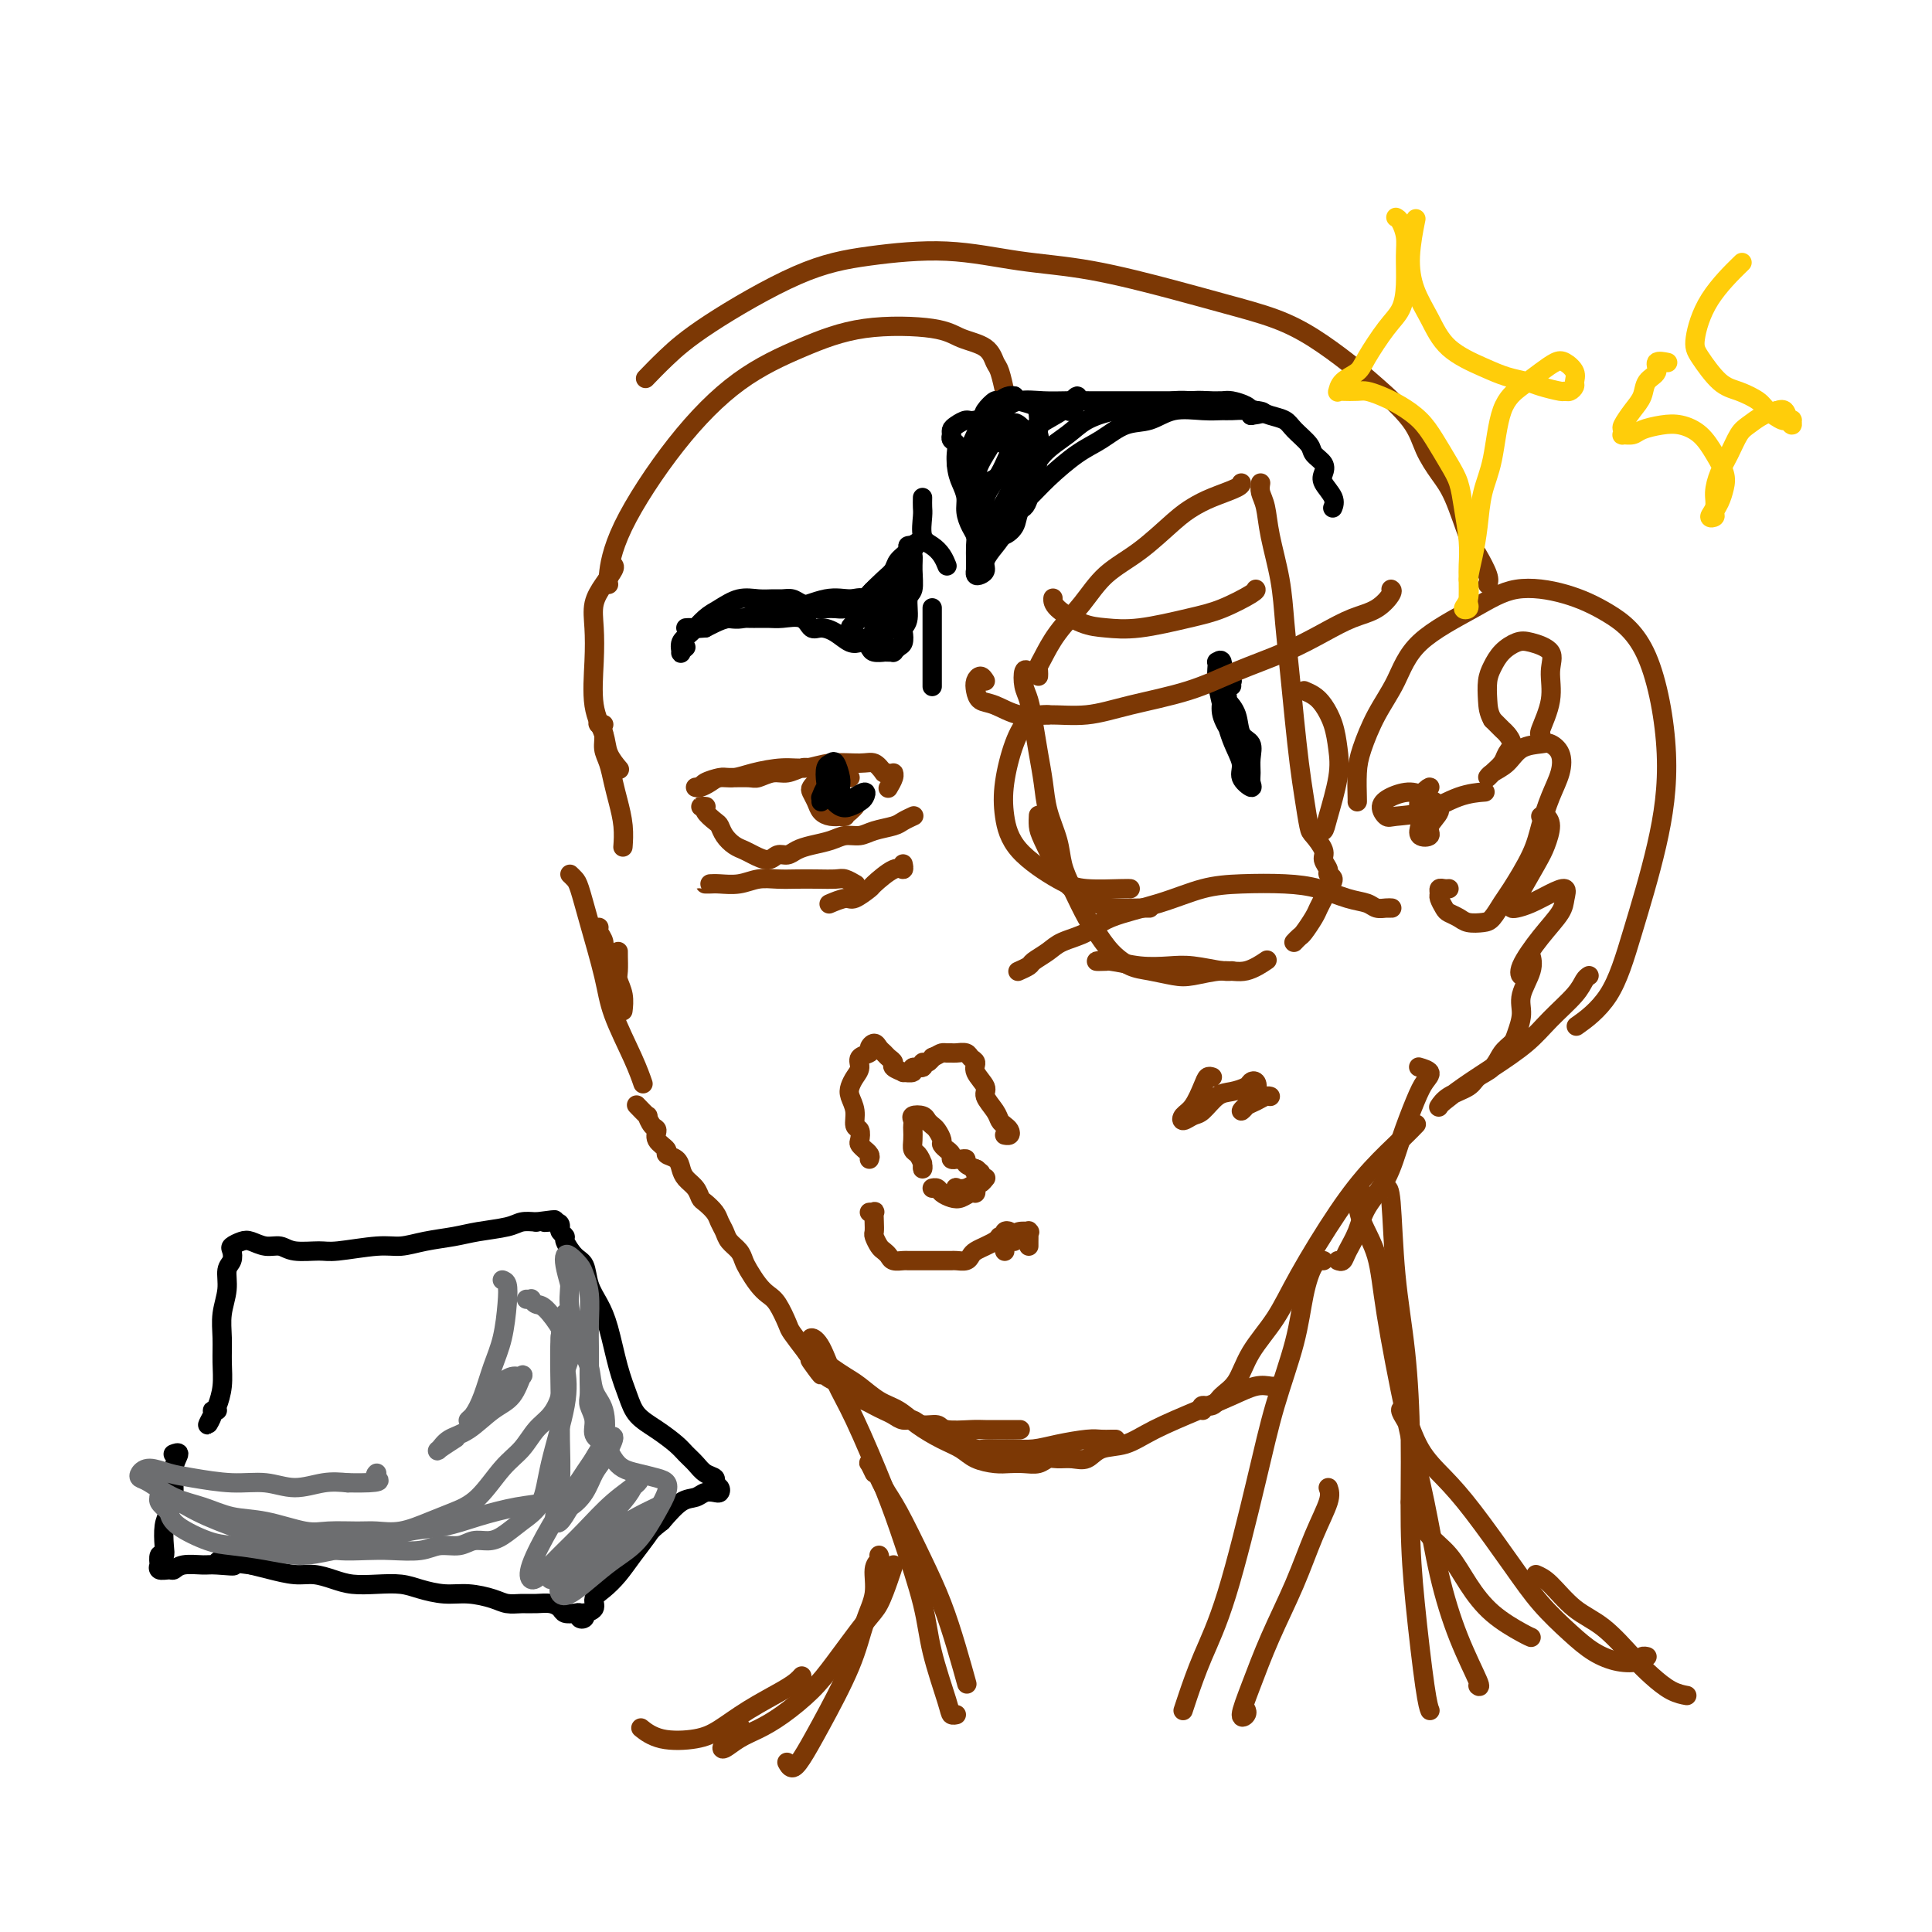 <svg viewBox='0 0 400 400' version='1.1' xmlns='http://www.w3.org/2000/svg' xmlns:xlink='http://www.w3.org/1999/xlink'><g fill='none' stroke='#7C3805' stroke-width='4' stroke-linecap='round' stroke-linejoin='round'><path d='M208,81c0.090,0.413 0.180,0.827 0,0c-0.180,-0.827 -0.630,-2.894 -1,-4c-0.370,-1.106 -0.660,-1.252 -1,-2c-0.340,-0.748 -0.731,-2.099 -2,-3c-1.269,-0.901 -3.415,-1.352 -5,-2c-1.585,-0.648 -2.610,-1.492 -6,-2c-3.390,-0.508 -9.146,-0.681 -14,0c-4.854,0.681 -8.807,2.217 -13,4c-4.193,1.783 -8.626,3.812 -13,7c-4.374,3.188 -8.689,7.534 -13,13c-4.311,5.466 -8.620,12.053 -11,17c-2.380,4.947 -2.833,8.255 -3,10c-0.167,1.745 -0.048,1.927 0,2c0.048,0.073 0.024,0.036 0,0'/><path d='M127,117c0.166,0.174 0.332,0.349 0,1c-0.332,0.651 -1.163,1.779 -2,3c-0.837,1.221 -1.681,2.535 -2,4c-0.319,1.465 -0.112,3.080 0,5c0.112,1.920 0.128,4.144 0,7c-0.128,2.856 -0.402,6.346 0,9c0.402,2.654 1.479,4.474 2,6c0.521,1.526 0.486,2.757 1,4c0.514,1.243 1.575,2.498 2,3c0.425,0.502 0.212,0.251 0,0'/><path d='M125,150c-0.391,0.041 -0.781,0.082 -1,0c-0.219,-0.082 -0.266,-0.287 0,0c0.266,0.287 0.845,1.065 1,2c0.155,0.935 -0.112,2.027 0,3c0.112,0.973 0.604,1.827 1,3c0.396,1.173 0.694,2.665 1,4c0.306,1.335 0.618,2.512 1,4c0.382,1.488 0.834,3.285 1,5c0.166,1.715 0.048,3.347 0,4c-0.048,0.653 -0.024,0.326 0,0'/><path d='M124,192c-0.121,0.243 -0.243,0.485 0,1c0.243,0.515 0.850,1.301 1,2c0.150,0.699 -0.156,1.311 0,2c0.156,0.689 0.773,1.455 1,2c0.227,0.545 0.065,0.870 0,1c-0.065,0.130 -0.032,0.065 0,0'/><path d='M128,201c0.000,-0.229 0.000,-0.458 0,-1c-0.000,-0.542 -0.001,-1.398 0,-2c0.001,-0.602 0.004,-0.952 0,-1c-0.004,-0.048 -0.015,0.205 0,1c0.015,0.795 0.057,2.133 0,3c-0.057,0.867 -0.211,1.263 0,2c0.211,0.737 0.788,1.814 1,3c0.212,1.186 0.061,2.482 0,3c-0.061,0.518 -0.030,0.259 0,0'/><path d='M132,229c0.062,0.065 0.124,0.129 0,0c-0.124,-0.129 -0.435,-0.453 0,0c0.435,0.453 1.617,1.682 2,2c0.383,0.318 -0.033,-0.276 0,0c0.033,0.276 0.515,1.422 1,2c0.485,0.578 0.974,0.588 1,1c0.026,0.412 -0.410,1.227 0,2c0.410,0.773 1.667,1.506 2,2c0.333,0.494 -0.258,0.751 0,1c0.258,0.249 1.365,0.490 2,1c0.635,0.510 0.799,1.287 1,2c0.201,0.713 0.439,1.360 1,2c0.561,0.640 1.446,1.274 2,2c0.554,0.726 0.779,1.545 1,2c0.221,0.455 0.439,0.544 1,1c0.561,0.456 1.463,1.277 2,2c0.537,0.723 0.707,1.349 1,2c0.293,0.651 0.708,1.328 1,2c0.292,0.672 0.463,1.338 1,2c0.537,0.662 1.442,1.318 2,2c0.558,0.682 0.768,1.388 1,2c0.232,0.612 0.486,1.131 1,2c0.514,0.869 1.288,2.090 2,3c0.712,0.910 1.362,1.509 2,2c0.638,0.491 1.264,0.874 2,2c0.736,1.126 1.583,2.995 2,4c0.417,1.005 0.405,1.144 1,2c0.595,0.856 1.798,2.428 3,4'/><path d='M167,280c5.562,8.252 1.965,3.381 1,2c-0.965,-1.381 0.700,0.729 2,2c1.300,1.271 2.235,1.702 3,2c0.765,0.298 1.360,0.461 2,1c0.640,0.539 1.326,1.454 2,2c0.674,0.546 1.335,0.725 2,1c0.665,0.275 1.333,0.647 2,1c0.667,0.353 1.332,0.687 2,1c0.668,0.313 1.338,0.605 2,1c0.662,0.395 1.315,0.894 2,1c0.685,0.106 1.402,-0.182 2,0c0.598,0.182 1.079,0.833 2,1c0.921,0.167 2.283,-0.151 3,0c0.717,0.151 0.788,0.773 2,1c1.212,0.227 3.565,0.061 5,0c1.435,-0.061 1.952,-0.016 3,0c1.048,0.016 2.628,0.004 4,0c1.372,-0.004 2.535,-0.001 3,0c0.465,0.001 0.233,0.001 0,0'/><path d='M197,298c0.389,0.453 0.779,0.906 1,1c0.221,0.094 0.274,-0.171 1,0c0.726,0.171 2.125,0.779 3,1c0.875,0.221 1.225,0.057 2,0c0.775,-0.057 1.975,-0.005 3,0c1.025,0.005 1.874,-0.037 3,0c1.126,0.037 2.529,0.154 4,0c1.471,-0.154 3.011,-0.577 5,-1c1.989,-0.423 4.428,-0.845 6,-1c1.572,-0.155 2.277,-0.041 3,0c0.723,0.041 1.464,0.011 2,0c0.536,-0.011 0.867,-0.003 1,0c0.133,0.003 0.066,0.002 0,0'/><path d='M168,281c0.156,-0.176 0.313,-0.353 1,0c0.687,0.353 1.905,1.234 3,2c1.095,0.766 2.066,1.415 3,2c0.934,0.585 1.831,1.105 3,2c1.169,0.895 2.610,2.165 4,3c1.390,0.835 2.731,1.235 4,2c1.269,0.765 2.468,1.893 4,3c1.532,1.107 3.396,2.192 5,3c1.604,0.808 2.946,1.341 4,2c1.054,0.659 1.819,1.446 3,2c1.181,0.554 2.778,0.877 4,1c1.222,0.123 2.070,0.047 3,0c0.930,-0.047 1.943,-0.066 3,0c1.057,0.066 2.159,0.216 3,0c0.841,-0.216 1.420,-0.797 2,-1c0.580,-0.203 1.161,-0.028 2,0c0.839,0.028 1.935,-0.092 3,0c1.065,0.092 2.099,0.394 3,0c0.901,-0.394 1.667,-1.484 3,-2c1.333,-0.516 3.231,-0.457 5,-1c1.769,-0.543 3.409,-1.686 6,-3c2.591,-1.314 6.134,-2.797 9,-4c2.866,-1.203 5.055,-2.126 7,-3c1.945,-0.874 3.645,-1.698 5,-2c1.355,-0.302 2.365,-0.081 3,0c0.635,0.081 0.896,0.023 1,0c0.104,-0.023 0.052,-0.012 0,0'/><path d='M249,292c-0.186,-0.469 -0.372,-0.938 0,-1c0.372,-0.062 1.303,0.282 2,0c0.697,-0.282 1.162,-1.191 2,-2c0.838,-0.809 2.049,-1.519 3,-3c0.951,-1.481 1.641,-3.735 3,-6c1.359,-2.265 3.385,-4.542 5,-7c1.615,-2.458 2.818,-5.097 5,-9c2.182,-3.903 5.341,-9.071 8,-13c2.659,-3.929 4.816,-6.620 7,-9c2.184,-2.380 4.396,-4.448 6,-6c1.604,-1.552 2.601,-2.586 3,-3c0.399,-0.414 0.199,-0.207 0,0'/><path d='M277,261c0.361,0.136 0.722,0.273 1,0c0.278,-0.273 0.472,-0.954 1,-2c0.528,-1.046 1.391,-2.457 2,-4c0.609,-1.543 0.964,-3.218 2,-5c1.036,-1.782 2.753,-3.671 4,-6c1.247,-2.329 2.026,-5.097 3,-8c0.974,-2.903 2.145,-5.941 3,-8c0.855,-2.059 1.394,-3.140 2,-4c0.606,-0.860 1.279,-1.501 1,-2c-0.279,-0.499 -1.508,-0.857 -2,-1c-0.492,-0.143 -0.246,-0.072 0,0'/><path d='M281,166c0.013,0.037 0.026,0.075 0,-1c-0.026,-1.075 -0.092,-3.261 0,-5c0.092,-1.739 0.343,-3.031 1,-5c0.657,-1.969 1.721,-4.616 3,-7c1.279,-2.384 2.772,-4.504 4,-7c1.228,-2.496 2.191,-5.366 5,-8c2.809,-2.634 7.465,-5.031 11,-7c3.535,-1.969 5.951,-3.508 9,-4c3.049,-0.492 6.733,0.064 10,1c3.267,0.936 6.118,2.254 9,4c2.882,1.746 5.797,3.922 8,9c2.203,5.078 3.696,13.060 4,20c0.304,6.940 -0.582,12.837 -2,19c-1.418,6.163 -3.370,12.590 -5,18c-1.630,5.410 -2.939,9.803 -5,13c-2.061,3.197 -4.875,5.199 -6,6c-1.125,0.801 -0.563,0.400 0,0'/><path d='M329,202c-0.320,0.203 -0.639,0.406 -1,1c-0.361,0.594 -0.763,1.579 -2,3c-1.237,1.421 -3.308,3.277 -5,5c-1.692,1.723 -3.003,3.312 -5,5c-1.997,1.688 -4.680,3.473 -7,5c-2.320,1.527 -4.278,2.795 -6,4c-1.722,1.205 -3.208,2.345 -4,3c-0.792,0.655 -0.891,0.824 -1,1c-0.109,0.176 -0.230,0.357 0,0c0.230,-0.357 0.810,-1.254 2,-2c1.190,-0.746 2.991,-1.341 4,-2c1.009,-0.659 1.226,-1.382 2,-2c0.774,-0.618 2.107,-1.130 3,-2c0.893,-0.870 1.348,-2.097 2,-3c0.652,-0.903 1.503,-1.484 2,-2c0.497,-0.516 0.641,-0.969 1,-2c0.359,-1.031 0.933,-2.641 1,-4c0.067,-1.359 -0.374,-2.467 0,-4c0.374,-1.533 1.562,-3.490 2,-5c0.438,-1.510 0.125,-2.574 0,-3c-0.125,-0.426 -0.063,-0.213 0,0'/><path d='M308,121c0.185,-0.457 0.370,-0.915 0,-2c-0.370,-1.085 -1.296,-2.799 -2,-4c-0.704,-1.201 -1.185,-1.890 -2,-4c-0.815,-2.110 -1.963,-5.642 -3,-8c-1.037,-2.358 -1.962,-3.543 -3,-5c-1.038,-1.457 -2.190,-3.187 -3,-5c-0.810,-1.813 -1.279,-3.710 -3,-6c-1.721,-2.290 -4.694,-4.973 -7,-7c-2.306,-2.027 -3.944,-3.398 -6,-5c-2.056,-1.602 -4.529,-3.434 -7,-5c-2.471,-1.566 -4.941,-2.866 -8,-4c-3.059,-1.134 -6.708,-2.102 -10,-3c-3.292,-0.898 -6.227,-1.727 -11,-3c-4.773,-1.273 -11.385,-2.990 -17,-4c-5.615,-1.010 -10.233,-1.315 -15,-2c-4.767,-0.685 -9.685,-1.752 -15,-2c-5.315,-0.248 -11.029,0.323 -16,1c-4.971,0.677 -9.199,1.460 -15,4c-5.801,2.540 -13.173,6.835 -18,10c-4.827,3.165 -7.107,5.198 -9,7c-1.893,1.802 -3.398,3.372 -4,4c-0.602,0.628 -0.301,0.314 0,0'/><path d='M215,140c0.015,-0.340 0.030,-0.679 0,-1c-0.030,-0.321 -0.103,-0.623 0,-1c0.103,-0.377 0.384,-0.829 1,-2c0.616,-1.171 1.568,-3.062 3,-5c1.432,-1.938 3.345,-3.923 5,-6c1.655,-2.077 3.053,-4.247 5,-6c1.947,-1.753 4.445,-3.089 7,-5c2.555,-1.911 5.168,-4.397 7,-6c1.832,-1.603 2.883,-2.325 4,-3c1.117,-0.675 2.299,-1.305 4,-2c1.701,-0.695 3.919,-1.456 5,-2c1.081,-0.544 1.023,-0.870 1,-1c-0.023,-0.130 -0.012,-0.065 0,0'/><path d='M261,100c-0.097,0.629 -0.195,1.259 0,2c0.195,0.741 0.682,1.594 1,3c0.318,1.406 0.466,3.366 1,6c0.534,2.634 1.452,5.942 2,9c0.548,3.058 0.724,5.866 1,9c0.276,3.134 0.652,6.595 1,10c0.348,3.405 0.669,6.756 1,10c0.331,3.244 0.671,6.382 1,9c0.329,2.618 0.647,4.718 1,7c0.353,2.282 0.740,4.748 1,6c0.260,1.252 0.394,1.291 1,2c0.606,0.709 1.684,2.087 2,3c0.316,0.913 -0.128,1.361 0,2c0.128,0.639 0.830,1.469 1,2c0.170,0.531 -0.192,0.761 0,1c0.192,0.239 0.939,0.485 1,1c0.061,0.515 -0.565,1.297 -1,2c-0.435,0.703 -0.680,1.326 -1,2c-0.320,0.674 -0.716,1.400 -1,2c-0.284,0.600 -0.454,1.075 -1,2c-0.546,0.925 -1.466,2.299 -2,3c-0.534,0.701 -0.682,0.727 -1,1c-0.318,0.273 -0.805,0.792 -1,1c-0.195,0.208 -0.097,0.104 0,0'/><path d='M213,139c-0.399,-0.279 -0.798,-0.558 -1,0c-0.202,0.558 -0.209,1.953 0,3c0.209,1.047 0.632,1.744 1,3c0.368,1.256 0.680,3.069 1,5c0.320,1.931 0.649,3.979 1,6c0.351,2.021 0.726,4.015 1,6c0.274,1.985 0.447,3.960 1,6c0.553,2.040 1.484,4.144 2,6c0.516,1.856 0.615,3.462 1,5c0.385,1.538 1.054,3.007 2,5c0.946,1.993 2.170,4.509 3,6c0.830,1.491 1.268,1.958 2,3c0.732,1.042 1.758,2.659 3,4c1.242,1.341 2.702,2.408 4,3c1.298,0.592 2.436,0.711 4,1c1.564,0.289 3.555,0.749 5,1c1.445,0.251 2.345,0.291 4,0c1.655,-0.291 4.065,-0.915 6,-1c1.935,-0.085 3.395,0.369 5,0c1.605,-0.369 3.355,-1.561 4,-2c0.645,-0.439 0.184,-0.125 0,0c-0.184,0.125 -0.092,0.063 0,0'/><path d='M176,161c-0.311,-0.031 -0.622,-0.061 -1,0c-0.378,0.061 -0.821,0.214 -1,0c-0.179,-0.214 -0.092,-0.793 0,-1c0.092,-0.207 0.190,-0.041 0,0c-0.190,0.041 -0.669,-0.043 -1,0c-0.331,0.043 -0.514,0.212 -1,0c-0.486,-0.212 -1.273,-0.804 -2,-1c-0.727,-0.196 -1.392,0.004 -2,0c-0.608,-0.004 -1.158,-0.211 -2,0c-0.842,0.211 -1.977,0.841 -3,1c-1.023,0.159 -1.935,-0.154 -3,0c-1.065,0.154 -2.282,0.776 -3,1c-0.718,0.224 -0.938,0.050 -2,0c-1.062,-0.050 -2.968,0.025 -4,0c-1.032,-0.025 -1.191,-0.151 -2,0c-0.809,0.151 -2.267,0.577 -3,1c-0.733,0.423 -0.740,0.843 -1,1c-0.260,0.157 -0.772,0.052 -1,0c-0.228,-0.052 -0.172,-0.052 0,0c0.172,0.052 0.459,0.155 1,0c0.541,-0.155 1.337,-0.567 2,-1c0.663,-0.433 1.194,-0.885 2,-1c0.806,-0.115 1.886,0.109 3,0c1.114,-0.109 2.262,-0.551 4,-1c1.738,-0.449 4.065,-0.906 6,-1c1.935,-0.094 3.477,0.177 5,0c1.523,-0.177 3.027,-0.800 5,-1c1.973,-0.200 4.416,0.023 6,0c1.584,-0.023 2.310,-0.292 3,0c0.690,0.292 1.345,1.146 2,2'/><path d='M183,160c2.139,0.281 1.986,-0.018 2,0c0.014,0.018 0.196,0.351 0,1c-0.196,0.649 -0.770,1.614 -1,2c-0.230,0.386 -0.115,0.193 0,0'/><path d='M146,167c0.147,-0.004 0.295,-0.008 0,0c-0.295,0.008 -1.032,0.029 -1,0c0.032,-0.029 0.834,-0.107 1,0c0.166,0.107 -0.303,0.400 0,1c0.303,0.600 1.380,1.509 2,2c0.620,0.491 0.784,0.565 1,1c0.216,0.435 0.484,1.232 1,2c0.516,0.768 1.279,1.508 2,2c0.721,0.492 1.401,0.735 2,1c0.599,0.265 1.119,0.551 2,1c0.881,0.449 2.125,1.059 3,1c0.875,-0.059 1.382,-0.789 2,-1c0.618,-0.211 1.348,0.097 2,0c0.652,-0.097 1.228,-0.600 2,-1c0.772,-0.400 1.742,-0.699 3,-1c1.258,-0.301 2.806,-0.606 4,-1c1.194,-0.394 2.035,-0.879 3,-1c0.965,-0.121 2.056,0.122 3,0c0.944,-0.122 1.742,-0.607 3,-1c1.258,-0.393 2.976,-0.693 4,-1c1.024,-0.307 1.353,-0.621 2,-1c0.647,-0.379 1.614,-0.823 2,-1c0.386,-0.177 0.193,-0.089 0,0'/><path d='M147,183c-0.501,-0.002 -1.002,-0.004 -1,0c0.002,0.004 0.506,0.015 1,0c0.494,-0.015 0.978,-0.057 2,0c1.022,0.057 2.583,0.211 4,0c1.417,-0.211 2.691,-0.788 4,-1c1.309,-0.212 2.654,-0.058 4,0c1.346,0.058 2.694,0.019 4,0c1.306,-0.019 2.571,-0.019 4,0c1.429,0.019 3.022,0.057 4,0c0.978,-0.057 1.340,-0.208 2,0c0.660,0.208 1.617,0.774 2,1c0.383,0.226 0.191,0.113 0,0'/><path d='M172,187c-0.303,0.129 -0.607,0.258 0,0c0.607,-0.258 2.123,-0.904 3,-1c0.877,-0.096 1.114,0.357 2,0c0.886,-0.357 2.419,-1.525 3,-2c0.581,-0.475 0.208,-0.257 1,-1c0.792,-0.743 2.748,-2.447 4,-3c1.252,-0.553 1.799,0.043 2,0c0.201,-0.043 0.058,-0.727 0,-1c-0.058,-0.273 -0.029,-0.137 0,0'/></g>
<g fill='none' stroke='#000000' stroke-width='4' stroke-linecap='round' stroke-linejoin='round'><path d='M276,105c-0.060,0.148 -0.119,0.297 0,0c0.119,-0.297 0.417,-1.038 0,-2c-0.417,-0.962 -1.549,-2.143 -2,-3c-0.451,-0.857 -0.222,-1.388 0,-2c0.222,-0.612 0.436,-1.305 0,-2c-0.436,-0.695 -1.524,-1.390 -2,-2c-0.476,-0.610 -0.341,-1.133 -1,-2c-0.659,-0.867 -2.110,-2.077 -3,-3c-0.890,-0.923 -1.217,-1.557 -2,-2c-0.783,-0.443 -2.022,-0.693 -3,-1c-0.978,-0.307 -1.695,-0.671 -3,-1c-1.305,-0.329 -3.197,-0.624 -5,-1c-1.803,-0.376 -3.517,-0.833 -5,-1c-1.483,-0.167 -2.734,-0.045 -4,0c-1.266,0.045 -2.547,0.012 -4,0c-1.453,-0.012 -3.080,-0.003 -5,0c-1.920,0.003 -4.135,-0.001 -6,0c-1.865,0.001 -3.382,0.006 -5,0c-1.618,-0.006 -3.337,-0.022 -5,0c-1.663,0.022 -3.271,0.082 -5,0c-1.729,-0.082 -3.580,-0.306 -5,0c-1.420,0.306 -2.409,1.143 -4,2c-1.591,0.857 -3.785,1.735 -5,2c-1.215,0.265 -1.451,-0.084 -2,0c-0.549,0.084 -1.411,0.599 -2,1c-0.589,0.401 -0.904,0.688 -1,1c-0.096,0.312 0.027,0.650 0,1c-0.027,0.350 -0.203,0.712 0,1c0.203,0.288 0.785,0.501 1,1c0.215,0.499 0.061,1.286 0,2c-0.061,0.714 -0.031,1.357 0,2'/><path d='M198,96c0.163,1.999 0.569,2.997 1,4c0.431,1.003 0.886,2.011 1,3c0.114,0.989 -0.113,1.959 0,3c0.113,1.041 0.566,2.153 1,3c0.434,0.847 0.848,1.427 1,2c0.152,0.573 0.040,1.138 0,2c-0.040,0.862 -0.008,2.021 0,3c0.008,0.979 -0.008,1.776 0,2c0.008,0.224 0.039,-0.127 0,0c-0.039,0.127 -0.148,0.733 0,1c0.148,0.267 0.554,0.197 1,0c0.446,-0.197 0.934,-0.521 1,-1c0.066,-0.479 -0.289,-1.114 0,-2c0.289,-0.886 1.222,-2.024 2,-3c0.778,-0.976 1.400,-1.791 2,-3c0.600,-1.209 1.177,-2.812 2,-4c0.823,-1.188 1.892,-1.961 3,-3c1.108,-1.039 2.256,-2.343 4,-4c1.744,-1.657 4.085,-3.667 6,-5c1.915,-1.333 3.404,-1.989 5,-3c1.596,-1.011 3.299,-2.376 5,-3c1.701,-0.624 3.399,-0.507 5,-1c1.601,-0.493 3.105,-1.597 5,-2c1.895,-0.403 4.182,-0.105 6,0c1.818,0.105 3.168,0.018 4,0c0.832,-0.018 1.147,0.034 2,0c0.853,-0.034 2.244,-0.152 3,0c0.756,0.152 0.878,0.576 1,1'/><path d='M259,86c4.305,-0.548 2.066,-0.917 1,-1c-1.066,-0.083 -0.960,0.121 -1,0c-0.040,-0.121 -0.225,-0.568 -1,-1c-0.775,-0.432 -2.138,-0.849 -3,-1c-0.862,-0.151 -1.221,-0.037 -2,0c-0.779,0.037 -1.977,-0.002 -3,0c-1.023,0.002 -1.870,0.044 -3,0c-1.130,-0.044 -2.544,-0.175 -4,0c-1.456,0.175 -2.953,0.657 -5,1c-2.047,0.343 -4.645,0.548 -7,1c-2.355,0.452 -4.467,1.150 -6,2c-1.533,0.850 -2.489,1.853 -4,3c-1.511,1.147 -3.579,2.438 -5,4c-1.421,1.562 -2.196,3.395 -3,5c-0.804,1.605 -1.638,2.982 -2,4c-0.362,1.018 -0.251,1.675 0,2c0.251,0.325 0.641,0.316 1,0c0.359,-0.316 0.686,-0.940 1,-2c0.314,-1.060 0.615,-2.558 1,-4c0.385,-1.442 0.854,-2.829 1,-4c0.146,-1.171 -0.032,-2.127 0,-3c0.032,-0.873 0.275,-1.664 0,-2c-0.275,-0.336 -1.067,-0.217 -2,0c-0.933,0.217 -2.007,0.530 -3,2c-0.993,1.470 -1.906,4.096 -3,6c-1.094,1.904 -2.368,3.088 -3,5c-0.632,1.912 -0.623,4.554 -1,6c-0.377,1.446 -1.140,1.697 -1,2c0.140,0.303 1.183,0.658 2,0c0.817,-0.658 1.409,-2.329 2,-4'/><path d='M206,107c1.272,-1.644 2.953,-4.755 4,-7c1.047,-2.245 1.462,-3.626 2,-5c0.538,-1.374 1.200,-2.743 1,-4c-0.200,-1.257 -1.263,-2.404 -2,-3c-0.737,-0.596 -1.147,-0.642 -2,0c-0.853,0.642 -2.150,1.971 -3,3c-0.850,1.029 -1.253,1.759 -2,3c-0.747,1.241 -1.839,2.993 -2,5c-0.161,2.007 0.610,4.270 1,6c0.390,1.730 0.399,2.928 1,4c0.601,1.072 1.794,2.019 3,2c1.206,-0.019 2.426,-1.005 3,-2c0.574,-0.995 0.502,-2.000 1,-3c0.498,-1.000 1.564,-1.994 2,-4c0.436,-2.006 0.240,-5.022 0,-7c-0.240,-1.978 -0.525,-2.916 -1,-4c-0.475,-1.084 -1.142,-2.313 -2,-3c-0.858,-0.687 -1.908,-0.833 -3,-1c-1.092,-0.167 -2.226,-0.355 -3,0c-0.774,0.355 -1.190,1.251 -2,3c-0.810,1.749 -2.016,4.349 -2,6c0.016,1.651 1.254,2.353 2,3c0.746,0.647 0.998,1.240 2,1c1.002,-0.240 2.752,-1.314 4,-2c1.248,-0.686 1.994,-0.986 3,-2c1.006,-1.014 2.273,-2.744 3,-4c0.727,-1.256 0.913,-2.038 1,-3c0.087,-0.962 0.075,-2.103 0,-3c-0.075,-0.897 -0.212,-1.549 -1,-2c-0.788,-0.451 -2.225,-0.700 -3,-1c-0.775,-0.300 -0.887,-0.650 -1,-1'/><path d='M210,82c-1.423,-0.366 -2.480,0.720 -3,1c-0.520,0.280 -0.502,-0.247 -1,0c-0.498,0.247 -1.512,1.266 -2,2c-0.488,0.734 -0.450,1.183 0,2c0.450,0.817 1.311,2.003 2,3c0.689,0.997 1.207,1.806 2,2c0.793,0.194 1.862,-0.225 3,-1c1.138,-0.775 2.344,-1.905 4,-3c1.656,-1.095 3.761,-2.156 5,-3c1.239,-0.844 1.610,-1.470 2,-2c0.390,-0.530 0.798,-0.965 1,-1c0.202,-0.035 0.199,0.331 0,1c-0.199,0.669 -0.592,1.642 -1,2c-0.408,0.358 -0.831,0.102 -1,0c-0.169,-0.102 -0.085,-0.051 0,0'/><path d='M142,134c-0.434,0.373 -0.867,0.745 -1,1c-0.133,0.255 0.035,0.392 0,0c-0.035,-0.392 -0.275,-1.314 0,-2c0.275,-0.686 1.063,-1.136 2,-2c0.937,-0.864 2.022,-2.140 3,-3c0.978,-0.860 1.847,-1.302 3,-2c1.153,-0.698 2.588,-1.652 4,-2c1.412,-0.348 2.800,-0.091 4,0c1.200,0.091 2.212,0.014 3,0c0.788,-0.014 1.352,0.035 2,0c0.648,-0.035 1.381,-0.153 2,0c0.619,0.153 1.123,0.578 2,1c0.877,0.422 2.126,0.843 3,1c0.874,0.157 1.374,0.051 2,0c0.626,-0.051 1.378,-0.048 2,0c0.622,0.048 1.112,0.140 2,0c0.888,-0.140 2.173,-0.513 3,-1c0.827,-0.487 1.196,-1.090 2,-2c0.804,-0.910 2.042,-2.128 3,-3c0.958,-0.872 1.635,-1.396 2,-2c0.365,-0.604 0.419,-1.286 1,-2c0.581,-0.714 1.690,-1.459 2,-2c0.310,-0.541 -0.179,-0.877 0,-1c0.179,-0.123 1.027,-0.033 1,0c-0.027,0.033 -0.930,0.009 -1,0c-0.070,-0.009 0.694,-0.003 1,0c0.306,0.003 0.153,0.001 0,0'/><path d='M189,113c1.700,-1.658 0.452,0.197 0,1c-0.452,0.803 -0.106,0.554 0,1c0.106,0.446 -0.028,1.587 0,3c0.028,1.413 0.218,3.099 0,4c-0.218,0.901 -0.842,1.019 -1,2c-0.158,0.981 0.151,2.826 0,4c-0.151,1.174 -0.762,1.677 -1,2c-0.238,0.323 -0.102,0.465 0,1c0.102,0.535 0.172,1.464 0,2c-0.172,0.536 -0.585,0.680 -1,1c-0.415,0.320 -0.834,0.818 -1,1c-0.166,0.182 -0.081,0.049 0,0c0.081,-0.049 0.159,-0.012 0,0c-0.159,0.012 -0.553,0.000 -1,0c-0.447,-0.000 -0.946,0.010 -1,0c-0.054,-0.010 0.337,-0.042 0,0c-0.337,0.042 -1.402,0.156 -2,0c-0.598,-0.156 -0.729,-0.584 -1,-1c-0.271,-0.416 -0.681,-0.820 -1,-1c-0.319,-0.180 -0.547,-0.137 -1,0c-0.453,0.137 -1.131,0.369 -2,0c-0.869,-0.369 -1.931,-1.339 -3,-2c-1.069,-0.661 -2.147,-1.014 -3,-1c-0.853,0.014 -1.480,0.396 -2,0c-0.520,-0.396 -0.933,-1.571 -2,-2c-1.067,-0.429 -2.789,-0.112 -4,0c-1.211,0.112 -1.910,0.019 -3,0c-1.090,-0.019 -2.571,0.036 -4,0c-1.429,-0.036 -2.808,-0.164 -4,0c-1.192,0.164 -2.198,0.618 -3,1c-0.802,0.382 -1.401,0.691 -2,1'/><path d='M146,130c-3.698,0.309 -2.943,0.080 -3,0c-0.057,-0.080 -0.925,-0.012 -1,0c-0.075,0.012 0.642,-0.033 1,0c0.358,0.033 0.356,0.144 1,0c0.644,-0.144 1.933,-0.544 3,-1c1.067,-0.456 1.912,-0.967 3,-1c1.088,-0.033 2.420,0.412 4,0c1.580,-0.412 3.410,-1.682 5,-2c1.590,-0.318 2.941,0.317 5,0c2.059,-0.317 4.828,-1.585 7,-2c2.172,-0.415 3.749,0.024 5,0c1.251,-0.024 2.178,-0.511 3,0c0.822,0.511 1.541,2.018 2,3c0.459,0.982 0.658,1.438 1,2c0.342,0.562 0.827,1.231 1,2c0.173,0.769 0.034,1.638 0,2c-0.034,0.362 0.036,0.215 0,0c-0.036,-0.215 -0.178,-0.499 0,-1c0.178,-0.501 0.675,-1.219 1,-2c0.325,-0.781 0.477,-1.626 1,-3c0.523,-1.374 1.416,-3.278 2,-5c0.584,-1.722 0.859,-3.262 1,-4c0.141,-0.738 0.150,-0.673 0,-1c-0.150,-0.327 -0.457,-1.048 -1,-1c-0.543,0.048 -1.322,0.863 -2,2c-0.678,1.137 -1.255,2.597 -2,4c-0.745,1.403 -1.658,2.749 -2,4c-0.342,1.251 -0.112,2.408 0,3c0.112,0.592 0.107,0.621 0,1c-0.107,0.379 -0.316,1.108 0,1c0.316,-0.108 1.158,-1.054 2,-2'/><path d='M183,129c0.477,0.165 0.668,-0.921 1,-2c0.332,-1.079 0.803,-2.151 1,-3c0.197,-0.849 0.118,-1.475 0,-2c-0.118,-0.525 -0.274,-0.948 -1,-1c-0.726,-0.052 -2.020,0.267 -3,1c-0.980,0.733 -1.646,1.881 -2,3c-0.354,1.119 -0.396,2.209 -1,3c-0.604,0.791 -1.770,1.284 -2,2c-0.230,0.716 0.477,1.654 1,2c0.523,0.346 0.864,0.099 1,0c0.136,-0.099 0.068,-0.049 0,0'/><path d='M193,126c0.000,0.045 0.000,0.090 0,0c0.000,-0.090 0.000,-0.316 0,0c0.000,0.316 0.000,1.174 0,2c0.000,0.826 0.000,1.619 0,3c0.000,1.381 0.000,3.350 0,5c0.000,1.650 0.000,2.983 0,4c0.000,1.017 0.000,1.719 0,2c0.000,0.281 0.000,0.140 0,0'/><path d='M191,103c-0.012,0.727 -0.025,1.454 0,2c0.025,0.546 0.087,0.910 0,2c-0.087,1.090 -0.325,2.905 0,4c0.325,1.095 1.211,1.469 2,2c0.789,0.531 1.482,1.220 2,2c0.518,0.780 0.862,1.651 1,2c0.138,0.349 0.069,0.174 0,0'/><path d='M255,142c-0.033,-0.445 -0.065,-0.890 0,-1c0.065,-0.110 0.228,0.114 0,0c-0.228,-0.114 -0.846,-0.566 -1,-1c-0.154,-0.434 0.155,-0.849 0,-1c-0.155,-0.151 -0.774,-0.038 -1,0c-0.226,0.038 -0.061,0.000 0,0c0.061,-0.000 0.016,0.037 0,0c-0.016,-0.037 -0.004,-0.148 0,0c0.004,0.148 0.001,0.555 0,1c-0.001,0.445 -0.000,0.927 0,1c0.000,0.073 0.000,-0.265 0,0c-0.000,0.265 -0.000,1.132 0,2'/><path d='M253,143c0.076,0.770 0.767,0.697 1,1c0.233,0.303 0.010,0.984 0,1c-0.010,0.016 0.195,-0.634 0,-1c-0.195,-0.366 -0.788,-0.448 -1,-1c-0.212,-0.552 -0.043,-1.574 0,-2c0.043,-0.426 -0.041,-0.256 0,-1c0.041,-0.744 0.206,-2.402 0,-3c-0.206,-0.598 -0.785,-0.137 -1,0c-0.215,0.137 -0.066,-0.050 0,0c0.066,0.050 0.050,0.338 0,1c-0.050,0.662 -0.135,1.699 0,3c0.135,1.301 0.489,2.864 1,5c0.511,2.136 1.181,4.843 2,7c0.819,2.157 1.789,3.764 2,5c0.211,1.236 -0.336,2.102 0,3c0.336,0.898 1.556,1.828 2,2c0.444,0.172 0.112,-0.413 0,-1c-0.112,-0.587 -0.004,-1.175 0,-2c0.004,-0.825 -0.097,-1.888 0,-3c0.097,-1.112 0.390,-2.273 0,-3c-0.390,-0.727 -1.464,-1.018 -2,-2c-0.536,-0.982 -0.536,-2.654 -1,-4c-0.464,-1.346 -1.394,-2.367 -2,-3c-0.606,-0.633 -0.889,-0.880 -1,-1c-0.111,-0.120 -0.050,-0.115 0,0c0.050,0.115 0.090,0.339 0,1c-0.090,0.661 -0.312,1.760 0,3c0.312,1.240 1.156,2.620 2,4'/><path d='M255,152c0.337,1.431 0.678,1.507 1,2c0.322,0.493 0.625,1.402 1,2c0.375,0.598 0.821,0.885 1,1c0.179,0.115 0.089,0.057 0,0'/></g>
<g fill='none' stroke='#7C3805' stroke-width='4' stroke-linecap='round' stroke-linejoin='round'><path d='M204,141c-0.313,-0.490 -0.626,-0.981 -1,-1c-0.374,-0.019 -0.807,0.433 -1,1c-0.193,0.567 -0.144,1.248 0,2c0.144,0.752 0.384,1.576 1,2c0.616,0.424 1.607,0.448 3,1c1.393,0.552 3.188,1.632 5,2c1.812,0.368 3.642,0.024 6,0c2.358,-0.024 5.244,0.273 8,0c2.756,-0.273 5.383,-1.115 9,-2c3.617,-0.885 8.224,-1.813 12,-3c3.776,-1.187 6.723,-2.635 10,-4c3.277,-1.365 6.886,-2.649 10,-4c3.114,-1.351 5.735,-2.768 8,-4c2.265,-1.232 4.176,-2.278 6,-3c1.824,-0.722 3.561,-1.121 5,-2c1.439,-0.879 2.580,-2.237 3,-3c0.420,-0.763 0.120,-0.932 0,-1c-0.120,-0.068 -0.060,-0.034 0,0'/><path d='M218,124c0.008,-0.143 0.016,-0.285 0,0c-0.016,0.285 -0.057,0.998 1,2c1.057,1.002 3.210,2.292 5,3c1.790,0.708 3.215,0.835 5,1c1.785,0.165 3.928,0.370 7,0c3.072,-0.370 7.072,-1.315 10,-2c2.928,-0.685 4.785,-1.112 7,-2c2.215,-0.888 4.789,-2.239 6,-3c1.211,-0.761 1.060,-0.932 1,-1c-0.060,-0.068 -0.030,-0.034 0,0'/><path d='M211,201c-0.216,0.096 -0.433,0.191 0,0c0.433,-0.191 1.515,-0.669 2,-1c0.485,-0.331 0.371,-0.514 1,-1c0.629,-0.486 1.999,-1.273 3,-2c1.001,-0.727 1.634,-1.392 3,-2c1.366,-0.608 3.467,-1.158 5,-2c1.533,-0.842 2.498,-1.978 5,-3c2.502,-1.022 6.541,-1.932 10,-3c3.459,-1.068 6.340,-2.293 9,-3c2.660,-0.707 5.101,-0.894 8,-1c2.899,-0.106 6.257,-0.130 9,0c2.743,0.130 4.871,0.413 7,1c2.129,0.587 4.259,1.478 6,2c1.741,0.522 3.095,0.676 4,1c0.905,0.324 1.363,0.819 2,1c0.637,0.181 1.452,0.049 2,0c0.548,-0.049 0.827,-0.013 1,0c0.173,0.013 0.239,0.004 0,0c-0.239,-0.004 -0.783,-0.001 -1,0c-0.217,0.001 -0.109,0.001 0,0'/><path d='M229,199c-1.044,0.030 -2.088,0.060 -2,0c0.088,-0.060 1.308,-0.208 3,0c1.692,0.208 3.854,0.774 6,1c2.146,0.226 4.274,0.113 6,0c1.726,-0.113 3.050,-0.226 5,0c1.950,0.226 4.525,0.792 6,1c1.475,0.208 1.850,0.060 2,0c0.150,-0.060 0.075,-0.030 0,0'/><path d='M215,169c0.010,-0.177 0.020,-0.354 0,0c-0.020,0.354 -0.070,1.240 0,2c0.070,0.760 0.259,1.395 1,3c0.741,1.605 2.034,4.181 3,6c0.966,1.819 1.604,2.880 3,4c1.396,1.120 3.551,2.300 5,3c1.449,0.700 2.193,0.920 4,1c1.807,0.080 4.679,0.022 6,0c1.321,-0.022 1.092,-0.006 1,0c-0.092,0.006 -0.046,0.003 0,0'/><path d='M217,148c-0.158,-0.015 -0.317,-0.029 -1,0c-0.683,0.029 -1.892,0.102 -3,1c-1.108,0.898 -2.117,2.622 -3,5c-0.883,2.378 -1.640,5.412 -2,8c-0.360,2.588 -0.325,4.732 0,7c0.325,2.268 0.938,4.660 3,7c2.062,2.340 5.572,4.627 8,6c2.428,1.373 3.775,1.832 6,2c2.225,0.168 5.330,0.045 7,0c1.670,-0.045 1.906,-0.013 2,0c0.094,0.013 0.047,0.006 0,0'/><path d='M270,143c0.672,0.286 1.345,0.571 2,1c0.655,0.429 1.293,1.000 2,2c0.707,1.000 1.483,2.429 2,4c0.517,1.571 0.776,3.282 1,5c0.224,1.718 0.414,3.441 0,6c-0.414,2.559 -1.430,5.954 -2,8c-0.570,2.046 -0.692,2.743 -1,3c-0.308,0.257 -0.802,0.073 -1,0c-0.198,-0.073 -0.099,-0.037 0,0'/><path d='M170,162c-0.316,-0.095 -0.632,-0.191 -1,0c-0.368,0.191 -0.787,0.668 -1,1c-0.213,0.332 -0.221,0.520 0,1c0.221,0.480 0.671,1.253 1,2c0.329,0.747 0.538,1.468 1,2c0.462,0.532 1.178,0.875 2,1c0.822,0.125 1.752,0.031 2,0c0.248,-0.031 -0.185,0.002 0,0c0.185,-0.002 0.989,-0.038 1,0c0.011,0.038 -0.770,0.151 -1,0c-0.230,-0.151 0.093,-0.567 0,-1c-0.093,-0.433 -0.600,-0.884 -1,-1c-0.400,-0.116 -0.692,0.101 -1,0c-0.308,-0.101 -0.630,-0.522 -1,-1c-0.370,-0.478 -0.787,-1.013 -1,-1c-0.213,0.013 -0.222,0.575 0,1c0.222,0.425 0.676,0.713 1,1c0.324,0.287 0.518,0.574 1,1c0.482,0.426 1.253,0.990 2,1c0.747,0.010 1.470,-0.536 2,-1c0.530,-0.464 0.866,-0.847 1,-1c0.134,-0.153 0.067,-0.077 0,0'/></g>
<g fill='none' stroke='#000000' stroke-width='4' stroke-linecap='round' stroke-linejoin='round'><path d='M170,166c0.022,-0.484 0.044,-0.968 0,-1c-0.044,-0.032 -0.153,0.386 0,0c0.153,-0.386 0.566,-1.578 1,-2c0.434,-0.422 0.887,-0.075 1,0c0.113,0.075 -0.113,-0.122 0,0c0.113,0.122 0.566,0.562 1,1c0.434,0.438 0.849,0.873 1,1c0.151,0.127 0.037,-0.054 0,0c-0.037,0.054 0.001,0.344 0,0c-0.001,-0.344 -0.042,-1.320 0,-2c0.042,-0.680 0.168,-1.063 0,-2c-0.168,-0.937 -0.631,-2.428 -1,-3c-0.369,-0.572 -0.643,-0.227 -1,0c-0.357,0.227 -0.798,0.335 -1,1c-0.202,0.665 -0.167,1.888 0,3c0.167,1.112 0.465,2.113 1,3c0.535,0.887 1.308,1.658 2,2c0.692,0.342 1.302,0.253 2,0c0.698,-0.253 1.483,-0.670 2,-1c0.517,-0.330 0.768,-0.573 1,-1c0.232,-0.427 0.447,-1.038 0,-1c-0.447,0.038 -1.556,0.725 -2,1c-0.444,0.275 -0.222,0.137 0,0'/></g>
<g fill='none' stroke='#7C3805' stroke-width='4' stroke-linecap='round' stroke-linejoin='round'><path d='M191,241c0.006,-0.129 0.012,-0.257 0,0c-0.012,0.257 -0.042,0.900 0,1c0.042,0.100 0.155,-0.344 0,-1c-0.155,-0.656 -0.578,-1.524 -1,-2c-0.422,-0.476 -0.845,-0.561 -1,-1c-0.155,-0.439 -0.043,-1.231 0,-2c0.043,-0.769 0.018,-1.513 0,-2c-0.018,-0.487 -0.030,-0.716 0,-1c0.030,-0.284 0.102,-0.623 0,-1c-0.102,-0.377 -0.379,-0.793 0,-1c0.379,-0.207 1.412,-0.206 2,0c0.588,0.206 0.731,0.618 1,1c0.269,0.382 0.665,0.733 1,1c0.335,0.267 0.611,0.449 1,1c0.389,0.551 0.893,1.471 1,2c0.107,0.529 -0.183,0.667 0,1c0.183,0.333 0.838,0.860 1,1c0.162,0.140 -0.167,-0.106 0,0c0.167,0.106 0.832,0.565 1,1c0.168,0.435 -0.161,0.848 0,1c0.161,0.152 0.812,0.044 1,0c0.188,-0.044 -0.086,-0.022 0,0c0.086,0.022 0.531,0.045 1,0c0.469,-0.045 0.961,-0.156 1,0c0.039,0.156 -0.374,0.581 0,1c0.374,0.419 1.535,0.834 2,1c0.465,0.166 0.232,0.083 0,0'/><path d='M202,242c2.023,1.657 0.581,0.300 0,0c-0.581,-0.300 -0.299,0.456 0,1c0.299,0.544 0.617,0.877 1,1c0.383,0.123 0.832,0.037 1,0c0.168,-0.037 0.057,-0.025 0,0c-0.057,0.025 -0.059,0.063 0,0c0.059,-0.063 0.180,-0.227 0,0c-0.180,0.227 -0.661,0.844 -1,1c-0.339,0.156 -0.538,-0.151 -1,0c-0.462,0.151 -1.189,0.758 -2,1c-0.811,0.242 -1.707,0.118 -2,0c-0.293,-0.118 0.016,-0.231 0,0c-0.016,0.231 -0.358,0.807 0,1c0.358,0.193 1.417,0.003 2,0c0.583,-0.003 0.690,0.180 1,0c0.310,-0.180 0.823,-0.724 1,-1c0.177,-0.276 0.017,-0.283 0,0c-0.017,0.283 0.108,0.858 0,1c-0.108,0.142 -0.448,-0.148 -1,0c-0.552,0.148 -1.314,0.733 -2,1c-0.686,0.267 -1.294,0.215 -2,0c-0.706,-0.215 -1.509,-0.594 -2,-1c-0.491,-0.406 -0.671,-0.840 -1,-1c-0.329,-0.160 -0.808,-0.046 -1,0c-0.192,0.046 -0.096,0.023 0,0'/><path d='M180,240c0.121,-0.302 0.242,-0.605 0,-1c-0.242,-0.395 -0.848,-0.884 -1,-1c-0.152,-0.116 0.152,0.139 0,0c-0.152,-0.139 -0.758,-0.673 -1,-1c-0.242,-0.327 -0.121,-0.447 0,-1c0.121,-0.553 0.242,-1.537 0,-2c-0.242,-0.463 -0.847,-0.403 -1,-1c-0.153,-0.597 0.145,-1.850 0,-3c-0.145,-1.150 -0.735,-2.196 -1,-3c-0.265,-0.804 -0.207,-1.367 0,-2c0.207,-0.633 0.562,-1.335 1,-2c0.438,-0.665 0.957,-1.293 1,-2c0.043,-0.707 -0.392,-1.493 0,-2c0.392,-0.507 1.611,-0.735 2,-1c0.389,-0.265 -0.051,-0.565 0,-1c0.051,-0.435 0.592,-1.003 1,-1c0.408,0.003 0.681,0.578 1,1c0.319,0.422 0.682,0.691 1,1c0.318,0.309 0.591,0.657 1,1c0.409,0.343 0.955,0.682 1,1c0.045,0.318 -0.410,0.617 0,1c0.410,0.383 1.687,0.850 2,1c0.313,0.150 -0.337,-0.016 0,0c0.337,0.016 1.662,0.216 2,0c0.338,-0.216 -0.312,-0.846 0,-1c0.312,-0.154 1.586,0.169 2,0c0.414,-0.169 -0.033,-0.829 0,-1c0.033,-0.171 0.547,0.146 1,0c0.453,-0.146 0.844,-0.756 1,-1c0.156,-0.244 0.078,-0.122 0,0'/><path d='M193,219c1.335,-0.691 1.671,-0.918 2,-1c0.329,-0.082 0.651,-0.019 1,0c0.349,0.019 0.725,-0.007 1,0c0.275,0.007 0.450,0.045 1,0c0.550,-0.045 1.476,-0.174 2,0c0.524,0.174 0.646,0.650 1,1c0.354,0.350 0.939,0.572 1,1c0.061,0.428 -0.401,1.060 0,2c0.401,0.940 1.665,2.188 2,3c0.335,0.812 -0.261,1.187 0,2c0.261,0.813 1.377,2.064 2,3c0.623,0.936 0.752,1.557 1,2c0.248,0.443 0.616,0.707 1,1c0.384,0.293 0.783,0.615 1,1c0.217,0.385 0.251,0.835 0,1c-0.251,0.165 -0.786,0.047 -1,0c-0.214,-0.047 -0.107,-0.024 0,0'/><path d='M181,251c-0.536,-0.012 -1.072,-0.024 -1,0c0.072,0.024 0.750,0.085 1,0c0.250,-0.085 0.070,-0.317 0,0c-0.070,0.317 -0.030,1.184 0,2c0.030,0.816 0.050,1.580 0,2c-0.050,0.420 -0.169,0.494 0,1c0.169,0.506 0.626,1.442 1,2c0.374,0.558 0.663,0.738 1,1c0.337,0.262 0.720,0.606 1,1c0.280,0.394 0.456,0.838 1,1c0.544,0.162 1.455,0.044 2,0c0.545,-0.044 0.723,-0.012 1,0c0.277,0.012 0.653,0.003 1,0c0.347,-0.003 0.665,-0.001 1,0c0.335,0.001 0.686,0.000 1,0c0.314,-0.000 0.591,-0.000 1,0c0.409,0.000 0.950,-0.000 1,0c0.050,0.000 -0.390,0.000 0,0c0.390,-0.000 1.609,-0.000 2,0c0.391,0.000 -0.046,0.001 0,0c0.046,-0.001 0.576,-0.003 1,0c0.424,0.003 0.743,0.012 1,0c0.257,-0.012 0.453,-0.045 1,0c0.547,0.045 1.445,0.167 2,0c0.555,-0.167 0.767,-0.622 1,-1c0.233,-0.378 0.486,-0.679 1,-1c0.514,-0.321 1.290,-0.663 2,-1c0.710,-0.337 1.355,-0.668 2,-1'/><path d='M206,257c1.090,-0.861 0.813,-1.012 1,-1c0.187,0.012 0.836,0.188 1,0c0.164,-0.188 -0.156,-0.741 0,-1c0.156,-0.259 0.788,-0.223 1,0c0.212,0.223 0.004,0.634 0,1c-0.004,0.366 0.195,0.687 0,1c-0.195,0.313 -0.785,0.617 -1,1c-0.215,0.383 -0.055,0.845 0,1c0.055,0.155 0.005,0.004 0,0c-0.005,-0.004 0.037,0.140 0,0c-0.037,-0.140 -0.152,-0.563 0,-1c0.152,-0.437 0.570,-0.888 1,-1c0.430,-0.112 0.872,0.114 1,0c0.128,-0.114 -0.057,-0.568 0,-1c0.057,-0.432 0.355,-0.841 1,-1c0.645,-0.159 1.637,-0.067 2,0c0.363,0.067 0.097,0.109 0,0c-0.097,-0.109 -0.026,-0.369 0,0c0.026,0.369 0.007,1.369 0,2c-0.007,0.631 -0.002,0.895 0,1c0.002,0.105 0.001,0.053 0,0'/><path d='M251,223c-0.355,-0.119 -0.710,-0.237 -1,0c-0.290,0.237 -0.517,0.831 -1,2c-0.483,1.169 -1.224,2.915 -2,4c-0.776,1.085 -1.586,1.510 -2,2c-0.414,0.490 -0.432,1.046 0,1c0.432,-0.046 1.313,-0.695 2,-1c0.687,-0.305 1.178,-0.267 2,-1c0.822,-0.733 1.975,-2.236 3,-3c1.025,-0.764 1.923,-0.788 3,-1c1.077,-0.212 2.335,-0.611 3,-1c0.665,-0.389 0.738,-0.769 1,-1c0.262,-0.231 0.713,-0.314 1,0c0.287,0.314 0.408,1.024 0,2c-0.408,0.976 -1.346,2.219 -2,3c-0.654,0.781 -1.023,1.099 -1,1c0.023,-0.099 0.437,-0.615 1,-1c0.563,-0.385 1.275,-0.639 2,-1c0.725,-0.361 1.465,-0.828 2,-1c0.535,-0.172 0.867,-0.049 1,0c0.133,0.049 0.066,0.025 0,0'/><path d='M282,247c-0.425,-0.392 -0.850,-0.783 -1,-1c-0.150,-0.217 -0.025,-0.258 0,0c0.025,0.258 -0.048,0.816 0,2c0.048,1.184 0.218,2.995 1,5c0.782,2.005 2.176,4.204 3,7c0.824,2.796 1.079,6.190 2,12c0.921,5.810 2.507,14.037 4,21c1.493,6.963 2.894,12.661 4,18c1.106,5.339 1.918,10.320 3,15c1.082,4.680 2.434,9.058 4,13c1.566,3.942 3.345,7.446 4,9c0.655,1.554 0.187,1.158 0,1c-0.187,-0.158 -0.094,-0.079 0,0'/><path d='M287,246c0.362,-0.059 0.723,-0.119 1,3c0.277,3.119 0.468,9.415 1,15c0.532,5.585 1.403,10.458 2,16c0.597,5.542 0.920,11.751 1,18c0.080,6.249 -0.084,12.536 0,18c0.084,5.464 0.414,10.104 1,16c0.586,5.896 1.427,13.049 2,17c0.573,3.951 0.878,4.700 1,5c0.122,0.300 0.061,0.150 0,0'/><path d='M181,305c-0.404,-0.841 -0.809,-1.683 -1,-2c-0.191,-0.317 -0.169,-0.111 0,0c0.169,0.111 0.485,0.126 1,1c0.515,0.874 1.229,2.607 2,4c0.771,1.393 1.597,2.444 3,5c1.403,2.556 3.381,6.616 5,10c1.619,3.384 2.877,6.093 4,9c1.123,2.907 2.110,6.014 3,9c0.890,2.986 1.683,5.853 2,7c0.317,1.147 0.159,0.573 0,0'/><path d='M168,278c-0.157,-0.476 -0.313,-0.952 0,-1c0.313,-0.048 1.097,0.332 2,2c0.903,1.668 1.926,4.624 3,7c1.074,2.376 2.198,4.170 4,8c1.802,3.830 4.283,9.694 6,14c1.717,4.306 2.669,7.052 4,11c1.331,3.948 3.040,9.096 4,13c0.960,3.904 1.172,6.563 2,10c0.828,3.437 2.274,7.653 3,10c0.726,2.347 0.734,2.824 1,3c0.266,0.176 0.790,0.050 1,0c0.210,-0.050 0.105,-0.025 0,0'/><path d='M274,261c-0.653,-0.036 -1.306,-0.072 -2,1c-0.694,1.072 -1.430,3.252 -2,6c-0.570,2.748 -0.974,6.066 -2,10c-1.026,3.934 -2.674,8.485 -4,13c-1.326,4.515 -2.331,8.993 -4,16c-1.669,7.007 -4.002,16.543 -6,23c-1.998,6.457 -3.659,9.834 -5,13c-1.341,3.166 -2.361,6.122 -3,8c-0.639,1.878 -0.897,2.680 -1,3c-0.103,0.320 -0.052,0.160 0,0'/><path d='M275,308c0.252,0.708 0.503,1.415 0,3c-0.503,1.585 -1.761,4.047 -3,7c-1.239,2.953 -2.458,6.396 -4,10c-1.542,3.604 -3.408,7.368 -5,11c-1.592,3.632 -2.910,7.131 -4,10c-1.090,2.869 -1.952,5.109 -2,6c-0.048,0.891 0.718,0.432 1,0c0.282,-0.432 0.081,-0.838 0,-1c-0.081,-0.162 -0.040,-0.081 0,0'/><path d='M292,311c0.344,-0.241 0.688,-0.481 1,0c0.312,0.481 0.590,1.685 1,3c0.410,1.315 0.950,2.741 2,4c1.050,1.259 2.611,2.351 4,4c1.389,1.649 2.607,3.853 4,6c1.393,2.147 2.961,4.235 5,6c2.039,1.765 4.549,3.206 6,4c1.451,0.794 1.843,0.941 2,1c0.157,0.059 0.078,0.029 0,0'/><path d='M291,294c-0.476,-0.785 -0.953,-1.570 -1,-2c-0.047,-0.430 0.335,-0.505 1,1c0.665,1.505 1.614,4.589 3,7c1.386,2.411 3.209,4.150 5,6c1.791,1.850 3.549,3.812 6,7c2.451,3.188 5.596,7.604 8,11c2.404,3.396 4.066,5.773 6,8c1.934,2.227 4.139,4.306 6,6c1.861,1.694 3.378,3.004 5,4c1.622,0.996 3.349,1.679 5,2c1.651,0.321 3.226,0.282 4,0c0.774,-0.282 0.747,-0.807 1,-1c0.253,-0.193 0.787,-0.055 1,0c0.213,0.055 0.107,0.028 0,0'/><path d='M318,326c0.842,0.359 1.684,0.718 3,2c1.316,1.282 3.107,3.489 5,5c1.893,1.511 3.888,2.328 6,4c2.112,1.672 4.342,4.199 6,6c1.658,1.801 2.743,2.874 4,4c1.257,1.126 2.684,2.303 4,3c1.316,0.697 2.519,0.913 3,1c0.481,0.087 0.241,0.043 0,0'/><path d='M182,322c0.126,0.313 0.252,0.625 0,1c-0.252,0.375 -0.881,0.811 -1,2c-0.119,1.189 0.274,3.130 0,5c-0.274,1.870 -1.215,3.669 -2,6c-0.785,2.331 -1.415,5.195 -3,9c-1.585,3.805 -4.123,8.550 -6,12c-1.877,3.450 -3.091,5.605 -4,7c-0.909,1.395 -1.514,2.029 -2,2c-0.486,-0.029 -0.853,-0.723 -1,-1c-0.147,-0.277 -0.073,-0.139 0,0'/><path d='M185,324c-0.246,0.769 -0.493,1.537 -1,3c-0.507,1.463 -1.275,3.620 -2,5c-0.725,1.380 -1.407,1.984 -3,4c-1.593,2.016 -4.095,5.446 -6,8c-1.905,2.554 -3.211,4.233 -5,6c-1.789,1.767 -4.062,3.621 -6,5c-1.938,1.379 -3.542,2.281 -5,3c-1.458,0.719 -2.772,1.253 -4,2c-1.228,0.747 -2.370,1.705 -3,2c-0.630,0.295 -0.746,-0.075 0,-1c0.746,-0.925 2.356,-2.407 3,-3c0.644,-0.593 0.322,-0.296 0,0'/><path d='M166,347c-0.254,0.289 -0.508,0.578 -1,1c-0.492,0.422 -1.222,0.977 -3,2c-1.778,1.023 -4.603,2.516 -7,4c-2.397,1.484 -4.366,2.961 -6,4c-1.634,1.039 -2.933,1.639 -5,2c-2.067,0.361 -4.903,0.482 -7,0c-2.097,-0.482 -3.456,-1.566 -4,-2c-0.544,-0.434 -0.272,-0.217 0,0'/><path d='M300,184c-0.308,0.026 -0.615,0.052 -1,0c-0.385,-0.052 -0.847,-0.183 -1,0c-0.153,0.183 0.004,0.679 0,1c-0.004,0.321 -0.168,0.468 0,1c0.168,0.532 0.668,1.449 1,2c0.332,0.551 0.497,0.735 1,1c0.503,0.265 1.342,0.611 2,1c0.658,0.389 1.133,0.820 2,1c0.867,0.180 2.127,0.107 3,0c0.873,-0.107 1.361,-0.249 2,-1c0.639,-0.751 1.431,-2.111 2,-3c0.569,-0.889 0.916,-1.308 2,-3c1.084,-1.692 2.905,-4.659 4,-7c1.095,-2.341 1.464,-4.057 2,-6c0.536,-1.943 1.239,-4.115 2,-6c0.761,-1.885 1.578,-3.485 2,-5c0.422,-1.515 0.448,-2.946 0,-4c-0.448,-1.054 -1.370,-1.730 -2,-2c-0.630,-0.270 -0.968,-0.135 -2,0c-1.032,0.135 -2.758,0.269 -4,1c-1.242,0.731 -2.000,2.061 -3,3c-1.000,0.939 -2.241,1.489 -3,2c-0.759,0.511 -1.036,0.982 -1,1c0.036,0.018 0.385,-0.419 1,-1c0.615,-0.581 1.497,-1.307 2,-2c0.503,-0.693 0.626,-1.354 1,-2c0.374,-0.646 0.997,-1.276 1,-2c0.003,-0.724 -0.615,-1.541 -1,-2c-0.385,-0.459 -0.539,-0.560 -1,-1c-0.461,-0.440 -1.231,-1.220 -2,-2'/><path d='M309,149c-0.835,-1.475 -0.922,-2.661 -1,-4c-0.078,-1.339 -0.147,-2.829 0,-4c0.147,-1.171 0.510,-2.022 1,-3c0.490,-0.978 1.108,-2.084 2,-3c0.892,-0.916 2.059,-1.644 3,-2c0.941,-0.356 1.656,-0.340 3,0c1.344,0.340 3.316,1.005 4,2c0.684,0.995 0.078,2.319 0,4c-0.078,1.681 0.371,3.719 0,6c-0.371,2.281 -1.561,4.807 -2,6c-0.439,1.193 -0.125,1.055 0,1c0.125,-0.055 0.063,-0.028 0,0'/><path d='M294,169c0.469,-0.544 0.938,-1.089 1,-2c0.062,-0.911 -0.284,-2.190 0,-3c0.284,-0.810 1.198,-1.152 1,-1c-0.198,0.152 -1.509,0.799 -2,2c-0.491,1.201 -0.162,2.958 0,4c0.162,1.042 0.157,1.370 0,2c-0.157,0.630 -0.465,1.563 0,2c0.465,0.437 1.702,0.377 2,0c0.298,-0.377 -0.345,-1.072 0,-2c0.345,-0.928 1.677,-2.089 2,-3c0.323,-0.911 -0.363,-1.573 -1,-2c-0.637,-0.427 -1.225,-0.618 -2,-1c-0.775,-0.382 -1.735,-0.953 -3,-1c-1.265,-0.047 -2.833,0.431 -4,1c-1.167,0.569 -1.931,1.228 -2,2c-0.069,0.772 0.557,1.657 1,2c0.443,0.343 0.704,0.144 2,0c1.296,-0.144 3.626,-0.235 6,-1c2.374,-0.765 4.793,-2.206 7,-3c2.207,-0.794 4.202,-0.941 5,-1c0.798,-0.059 0.399,-0.029 0,0'/><path d='M319,169c0.287,-0.124 0.575,-0.247 1,0c0.425,0.247 0.989,0.865 1,2c0.011,1.135 -0.531,2.788 -1,4c-0.469,1.212 -0.864,1.983 -2,4c-1.136,2.017 -3.014,5.280 -4,7c-0.986,1.720 -1.080,1.895 -1,2c0.080,0.105 0.333,0.139 1,0c0.667,-0.139 1.747,-0.450 3,-1c1.253,-0.550 2.678,-1.339 4,-2c1.322,-0.661 2.539,-1.194 3,-1c0.461,0.194 0.166,1.114 0,2c-0.166,0.886 -0.202,1.736 -1,3c-0.798,1.264 -2.357,2.941 -4,5c-1.643,2.059 -3.368,4.500 -4,6c-0.632,1.500 -0.170,2.058 0,2c0.170,-0.058 0.049,-0.731 0,-1c-0.049,-0.269 -0.024,-0.135 0,0'/><path d='M118,181c0.348,0.332 0.696,0.664 1,1c0.304,0.336 0.564,0.675 1,2c0.436,1.325 1.049,3.634 2,7c0.951,3.366 2.241,7.789 3,11c0.759,3.211 0.987,5.211 2,8c1.013,2.789 2.811,6.366 4,9c1.189,2.634 1.768,4.324 2,5c0.232,0.676 0.116,0.338 0,0'/></g>
<g fill='none' stroke='#FFCD0A' stroke-width='4' stroke-linecap='round' stroke-linejoin='round'><path d='M289,45c0.308,0.165 0.617,0.330 1,1c0.383,0.670 0.841,1.846 1,3c0.159,1.154 0.018,2.287 0,4c-0.018,1.713 0.085,4.006 0,6c-0.085,1.994 -0.359,3.689 -1,5c-0.641,1.311 -1.650,2.240 -3,4c-1.350,1.760 -3.042,4.352 -4,6c-0.958,1.648 -1.184,2.350 -2,3c-0.816,0.650 -2.223,1.246 -3,2c-0.777,0.754 -0.925,1.665 -1,2c-0.075,0.335 -0.079,0.092 0,0c0.079,-0.092 0.239,-0.033 1,0c0.761,0.033 2.122,0.042 3,0c0.878,-0.042 1.274,-0.134 2,0c0.726,0.134 1.784,0.493 3,1c1.216,0.507 2.592,1.163 4,2c1.408,0.837 2.849,1.855 4,3c1.151,1.145 2.011,2.416 3,4c0.989,1.584 2.107,3.481 3,5c0.893,1.519 1.560,2.659 2,4c0.440,1.341 0.654,2.881 1,5c0.346,2.119 0.824,4.815 1,7c0.176,2.185 0.048,3.857 0,5c-0.048,1.143 -0.018,1.758 0,3c0.018,1.242 0.023,3.113 0,4c-0.023,0.887 -0.072,0.790 0,1c0.072,0.210 0.267,0.726 0,1c-0.267,0.274 -0.995,0.304 -1,0c-0.005,-0.304 0.713,-0.944 1,-2c0.287,-1.056 0.144,-2.528 0,-4'/><path d='M304,120c0.175,-1.481 0.612,-3.183 1,-5c0.388,-1.817 0.729,-3.750 1,-6c0.271,-2.250 0.474,-4.819 1,-7c0.526,-2.181 1.377,-3.975 2,-7c0.623,-3.025 1.020,-7.281 2,-10c0.980,-2.719 2.543,-3.900 4,-5c1.457,-1.100 2.807,-2.120 4,-3c1.193,-0.880 2.229,-1.620 3,-2c0.771,-0.380 1.275,-0.399 2,0c0.725,0.399 1.669,1.217 2,2c0.331,0.783 0.050,1.531 0,2c-0.050,0.469 0.131,0.659 0,1c-0.131,0.341 -0.576,0.835 -1,1c-0.424,0.165 -0.829,0.003 -1,0c-0.171,-0.003 -0.107,0.152 -1,0c-0.893,-0.152 -2.742,-0.611 -4,-1c-1.258,-0.389 -1.925,-0.707 -3,-1c-1.075,-0.293 -2.557,-0.561 -4,-1c-1.443,-0.439 -2.847,-1.047 -5,-2c-2.153,-0.953 -5.057,-2.249 -7,-4c-1.943,-1.751 -2.927,-3.955 -4,-6c-1.073,-2.045 -2.236,-3.930 -3,-6c-0.764,-2.070 -1.129,-4.327 -1,-7c0.129,-2.673 0.751,-5.764 1,-7c0.249,-1.236 0.124,-0.618 0,0'/><path d='M345,75c0.241,0.050 0.483,0.099 0,0c-0.483,-0.099 -1.690,-0.348 -2,0c-0.310,0.348 0.277,1.291 0,2c-0.277,0.709 -1.419,1.184 -2,2c-0.581,0.816 -0.600,1.974 -1,3c-0.400,1.026 -1.181,1.921 -2,3c-0.819,1.079 -1.677,2.342 -2,3c-0.323,0.658 -0.110,0.709 0,1c0.110,0.291 0.118,0.821 0,1c-0.118,0.179 -0.364,0.008 0,0c0.364,-0.008 1.336,0.146 2,0c0.664,-0.146 1.021,-0.591 2,-1c0.979,-0.409 2.581,-0.780 4,-1c1.419,-0.220 2.654,-0.289 4,0c1.346,0.289 2.803,0.934 4,2c1.197,1.066 2.135,2.551 3,4c0.865,1.449 1.659,2.861 2,4c0.341,1.139 0.230,2.005 0,3c-0.230,0.995 -0.580,2.118 -1,3c-0.420,0.882 -0.912,1.524 -1,2c-0.088,0.476 0.227,0.785 0,1c-0.227,0.215 -0.997,0.337 -1,0c-0.003,-0.337 0.762,-1.133 1,-2c0.238,-0.867 -0.050,-1.803 0,-3c0.050,-1.197 0.439,-2.653 1,-4c0.561,-1.347 1.294,-2.585 2,-4c0.706,-1.415 1.385,-3.008 2,-4c0.615,-0.992 1.166,-1.382 2,-2c0.834,-0.618 1.953,-1.462 3,-2c1.047,-0.538 2.024,-0.769 3,-1'/><path d='M368,85c1.629,-0.613 1.701,0.353 2,1c0.299,0.647 0.825,0.974 1,1c0.175,0.026 -0.002,-0.248 0,0c0.002,0.248 0.182,1.017 0,1c-0.182,-0.017 -0.726,-0.820 -1,-1c-0.274,-0.180 -0.277,0.264 -1,0c-0.723,-0.264 -2.165,-1.236 -3,-2c-0.835,-0.764 -1.062,-1.320 -2,-2c-0.938,-0.680 -2.586,-1.484 -4,-2c-1.414,-0.516 -2.595,-0.745 -4,-2c-1.405,-1.255 -3.034,-3.535 -4,-5c-0.966,-1.465 -1.269,-2.114 -1,-4c0.269,-1.886 1.111,-5.008 3,-8c1.889,-2.992 4.825,-5.855 6,-7c1.175,-1.145 0.587,-0.573 0,0'/></g>
<g fill='none' stroke='#000000' stroke-width='4' stroke-linecap='round' stroke-linejoin='round'><path d='M45,292c-0.460,-0.039 -0.919,-0.078 -1,0c-0.081,0.078 0.217,0.273 0,1c-0.217,0.727 -0.948,1.988 -1,2c-0.052,0.012 0.575,-1.223 1,-2c0.425,-0.777 0.649,-1.095 1,-2c0.351,-0.905 0.830,-2.398 1,-4c0.170,-1.602 0.030,-3.315 0,-5c-0.030,-1.685 0.048,-3.343 0,-5c-0.048,-1.657 -0.223,-3.312 0,-5c0.223,-1.688 0.843,-3.408 1,-5c0.157,-1.592 -0.148,-3.057 0,-4c0.148,-0.943 0.749,-1.364 1,-2c0.251,-0.636 0.153,-1.487 0,-2c-0.153,-0.513 -0.361,-0.689 0,-1c0.361,-0.311 1.291,-0.759 2,-1c0.709,-0.241 1.198,-0.275 2,0c0.802,0.275 1.918,0.859 3,1c1.082,0.141 2.130,-0.162 3,0c0.870,0.162 1.561,0.790 3,1c1.439,0.210 3.625,0.001 5,0c1.375,-0.001 1.939,0.207 4,0c2.061,-0.207 5.620,-0.829 8,-1c2.380,-0.171 3.582,0.109 5,0c1.418,-0.109 3.050,-0.607 5,-1c1.950,-0.393 4.216,-0.680 6,-1c1.784,-0.320 3.086,-0.673 5,-1c1.914,-0.327 4.438,-0.626 6,-1c1.562,-0.374 2.160,-0.821 3,-1c0.840,-0.179 1.920,-0.089 3,0'/><path d='M111,253c6.692,-0.915 2.922,-0.203 2,0c-0.922,0.203 1.005,-0.102 2,0c0.995,0.102 1.057,0.612 1,1c-0.057,0.388 -0.233,0.655 0,1c0.233,0.345 0.874,0.770 1,1c0.126,0.230 -0.261,0.266 0,1c0.261,0.734 1.172,2.167 2,3c0.828,0.833 1.573,1.068 2,2c0.427,0.932 0.538,2.563 1,4c0.462,1.437 1.277,2.681 2,4c0.723,1.319 1.354,2.712 2,5c0.646,2.288 1.307,5.470 2,8c0.693,2.530 1.417,4.407 2,6c0.583,1.593 1.024,2.902 2,4c0.976,1.098 2.488,1.986 4,3c1.512,1.014 3.026,2.156 4,3c0.974,0.844 1.409,1.392 2,2c0.591,0.608 1.339,1.276 2,2c0.661,0.724 1.235,1.504 2,2c0.765,0.496 1.719,0.707 2,1c0.281,0.293 -0.113,0.666 0,1c0.113,0.334 0.733,0.629 1,1c0.267,0.371 0.183,0.818 0,1c-0.183,0.182 -0.463,0.098 -1,0c-0.537,-0.098 -1.329,-0.212 -2,0c-0.671,0.212 -1.219,0.749 -2,1c-0.781,0.251 -1.795,0.214 -3,1c-1.205,0.786 -2.603,2.393 -4,4'/><path d='M137,315c-2.237,1.728 -2.331,2.048 -3,3c-0.669,0.952 -1.915,2.535 -3,4c-1.085,1.465 -2.011,2.813 -3,4c-0.989,1.187 -2.041,2.212 -3,3c-0.959,0.788 -1.825,1.339 -2,2c-0.175,0.661 0.342,1.432 0,2c-0.342,0.568 -1.541,0.933 -2,1c-0.459,0.067 -0.177,-0.164 0,0c0.177,0.164 0.251,0.724 0,1c-0.251,0.276 -0.826,0.267 -1,0c-0.174,-0.267 0.053,-0.793 0,-1c-0.053,-0.207 -0.387,-0.094 -1,0c-0.613,0.094 -1.504,0.169 -2,0c-0.496,-0.169 -0.597,-0.580 -1,-1c-0.403,-0.420 -1.106,-0.847 -2,-1c-0.894,-0.153 -1.978,-0.031 -3,0c-1.022,0.031 -1.984,-0.029 -3,0c-1.016,0.029 -2.088,0.149 -3,0c-0.912,-0.149 -1.663,-0.565 -3,-1c-1.337,-0.435 -3.259,-0.887 -5,-1c-1.741,-0.113 -3.302,0.114 -5,0c-1.698,-0.114 -3.535,-0.569 -5,-1c-1.465,-0.431 -2.559,-0.837 -4,-1c-1.441,-0.163 -3.231,-0.081 -5,0c-1.769,0.081 -3.519,0.162 -5,0c-1.481,-0.162 -2.692,-0.568 -4,-1c-1.308,-0.432 -2.711,-0.889 -4,-1c-1.289,-0.111 -2.462,0.124 -4,0c-1.538,-0.124 -3.439,-0.607 -5,-1c-1.561,-0.393 -2.780,-0.697 -4,-1'/><path d='M52,324c-11.432,-1.546 -5.511,-0.410 -4,0c1.511,0.410 -1.387,0.096 -3,0c-1.613,-0.096 -1.942,0.028 -3,0c-1.058,-0.028 -2.844,-0.208 -4,0c-1.156,0.208 -1.683,0.804 -2,1c-0.317,0.196 -0.426,-0.008 -1,0c-0.574,0.008 -1.614,0.228 -2,0c-0.386,-0.228 -0.117,-0.902 0,-1c0.117,-0.098 0.083,0.381 0,0c-0.083,-0.381 -0.216,-1.624 0,-2c0.216,-0.376 0.780,0.113 1,0c0.220,-0.113 0.096,-0.827 0,-2c-0.096,-1.173 -0.165,-2.805 0,-4c0.165,-1.195 0.562,-1.952 1,-3c0.438,-1.048 0.916,-2.386 1,-4c0.084,-1.614 -0.225,-3.505 0,-5c0.225,-1.495 0.984,-2.595 1,-3c0.016,-0.405 -0.710,-0.116 -1,0c-0.290,0.116 -0.145,0.058 0,0'/></g>
<g fill='none' stroke='#6D6E70' stroke-width='4' stroke-linecap='round' stroke-linejoin='round'><path d='M109,269c0.443,0.030 0.887,0.061 1,0c0.113,-0.061 -0.104,-0.213 0,0c0.104,0.213 0.528,0.792 1,1c0.472,0.208 0.991,0.044 2,1c1.009,0.956 2.509,3.033 3,4c0.491,0.967 -0.027,0.825 0,2c0.027,1.175 0.598,3.668 1,6c0.402,2.332 0.635,4.502 0,8c-0.635,3.498 -2.137,8.325 -3,12c-0.863,3.675 -1.088,6.199 -2,8c-0.912,1.801 -2.511,2.879 -4,4c-1.489,1.121 -2.866,2.285 -4,3c-1.134,0.715 -2.023,0.980 -3,1c-0.977,0.020 -2.042,-0.205 -3,0c-0.958,0.205 -1.808,0.839 -3,1c-1.192,0.161 -2.727,-0.152 -4,0c-1.273,0.152 -2.284,0.770 -4,1c-1.716,0.230 -4.135,0.073 -6,0c-1.865,-0.073 -3.175,-0.060 -5,0c-1.825,0.060 -4.164,0.168 -6,0c-1.836,-0.168 -3.169,-0.611 -5,-1c-1.831,-0.389 -4.159,-0.723 -6,-1c-1.841,-0.277 -3.196,-0.499 -5,-1c-1.804,-0.501 -4.056,-1.283 -6,-2c-1.944,-0.717 -3.578,-1.370 -5,-2c-1.422,-0.630 -2.631,-1.238 -4,-2c-1.369,-0.762 -2.897,-1.676 -4,-2c-1.103,-0.324 -1.780,-0.056 -2,0c-0.220,0.056 0.018,-0.100 0,0c-0.018,0.100 -0.291,0.457 0,1c0.291,0.543 1.145,1.271 2,2'/><path d='M35,313c0.146,0.975 0.512,1.912 2,3c1.488,1.088 4.098,2.328 6,3c1.902,0.672 3.094,0.777 5,1c1.906,0.223 4.524,0.564 7,1c2.476,0.436 4.810,0.966 7,1c2.190,0.034 4.235,-0.427 7,-1c2.765,-0.573 6.251,-1.257 9,-2c2.749,-0.743 4.763,-1.546 7,-2c2.237,-0.454 4.698,-0.558 7,-1c2.302,-0.442 4.445,-1.223 7,-2c2.555,-0.777 5.524,-1.552 8,-2c2.476,-0.448 4.460,-0.571 6,-1c1.540,-0.429 2.635,-1.164 4,-2c1.365,-0.836 3.000,-1.772 4,-3c1.000,-1.228 1.366,-2.747 2,-4c0.634,-1.253 1.537,-2.239 2,-4c0.463,-1.761 0.485,-4.298 0,-6c-0.485,-1.702 -1.479,-2.569 -2,-4c-0.521,-1.431 -0.569,-3.424 -1,-5c-0.431,-1.576 -1.244,-2.733 -2,-4c-0.756,-1.267 -1.456,-2.645 -2,-4c-0.544,-1.355 -0.931,-2.688 -1,-3c-0.069,-0.312 0.178,0.396 0,1c-0.178,0.604 -0.783,1.103 -1,4c-0.217,2.897 -0.045,8.191 0,12c0.045,3.809 -0.038,6.133 0,9c0.038,2.867 0.198,6.276 0,9c-0.198,2.724 -0.754,4.761 -1,6c-0.246,1.239 -0.182,1.680 0,2c0.182,0.320 0.480,0.520 1,0c0.520,-0.520 1.260,-1.760 2,-3'/><path d='M118,312c1.046,-0.624 2.159,-1.683 3,-3c0.841,-1.317 1.408,-2.892 2,-4c0.592,-1.108 1.209,-1.748 2,-3c0.791,-1.252 1.756,-3.115 2,-4c0.244,-0.885 -0.233,-0.792 -1,0c-0.767,0.792 -1.825,2.283 -3,4c-1.175,1.717 -2.468,3.661 -4,6c-1.532,2.339 -3.303,5.074 -5,8c-1.697,2.926 -3.320,6.042 -4,8c-0.680,1.958 -0.417,2.758 0,3c0.417,0.242 0.988,-0.075 2,-1c1.012,-0.925 2.464,-2.459 4,-4c1.536,-1.541 3.156,-3.088 5,-5c1.844,-1.912 3.913,-4.190 6,-6c2.087,-1.810 4.193,-3.154 5,-4c0.807,-0.846 0.314,-1.196 0,-1c-0.314,0.196 -0.448,0.939 -1,2c-0.552,1.061 -1.523,2.442 -3,4c-1.477,1.558 -3.462,3.293 -5,5c-1.538,1.707 -2.630,3.386 -4,5c-1.370,1.614 -3.019,3.162 -4,4c-0.981,0.838 -1.294,0.967 -1,1c0.294,0.033 1.195,-0.029 2,0c0.805,0.029 1.515,0.148 3,-1c1.485,-1.148 3.746,-3.563 6,-5c2.254,-1.437 4.502,-1.897 6,-3c1.498,-1.103 2.247,-2.851 3,-4c0.753,-1.149 1.511,-1.700 2,-2c0.489,-0.300 0.709,-0.350 0,0c-0.709,0.350 -2.345,1.100 -4,2c-1.655,0.900 -3.327,1.950 -5,3'/><path d='M127,317c-2.313,1.477 -3.596,2.671 -5,4c-1.404,1.329 -2.929,2.793 -4,4c-1.071,1.207 -1.688,2.157 -2,3c-0.312,0.843 -0.321,1.579 0,2c0.321,0.421 0.971,0.528 2,0c1.029,-0.528 2.437,-1.692 4,-3c1.563,-1.308 3.282,-2.760 5,-4c1.718,-1.240 3.437,-2.269 5,-4c1.563,-1.731 2.970,-4.166 4,-6c1.030,-1.834 1.682,-3.068 2,-4c0.318,-0.932 0.304,-1.561 0,-2c-0.304,-0.439 -0.896,-0.688 -2,-1c-1.104,-0.312 -2.720,-0.688 -4,-1c-1.280,-0.312 -2.223,-0.562 -3,-1c-0.777,-0.438 -1.389,-1.066 -2,-2c-0.611,-0.934 -1.221,-2.175 -2,-3c-0.779,-0.825 -1.725,-1.235 -2,-2c-0.275,-0.765 0.123,-1.884 0,-3c-0.123,-1.116 -0.765,-2.230 -1,-3c-0.235,-0.770 -0.063,-1.197 0,-2c0.063,-0.803 0.018,-1.982 0,-3c-0.018,-1.018 -0.008,-1.876 0,-3c0.008,-1.124 0.014,-2.513 0,-4c-0.014,-1.487 -0.049,-3.071 0,-5c0.049,-1.929 0.181,-4.203 0,-6c-0.181,-1.797 -0.676,-3.118 -1,-4c-0.324,-0.882 -0.476,-1.325 -1,-2c-0.524,-0.675 -1.419,-1.583 -2,-2c-0.581,-0.417 -0.849,-0.343 -1,0c-0.151,0.343 -0.186,0.955 0,2c0.186,1.045 0.593,2.522 1,4'/><path d='M118,266c-0.090,1.793 -0.317,3.274 0,5c0.317,1.726 1.176,3.696 1,6c-0.176,2.304 -1.386,4.941 -2,7c-0.614,2.059 -0.631,3.538 -1,5c-0.369,1.462 -1.091,2.905 -2,4c-0.909,1.095 -2.006,1.840 -3,3c-0.994,1.160 -1.884,2.733 -3,4c-1.116,1.267 -2.457,2.228 -4,4c-1.543,1.772 -3.287,4.356 -5,6c-1.713,1.644 -3.393,2.350 -5,3c-1.607,0.650 -3.140,1.246 -5,2c-1.860,0.754 -4.048,1.668 -6,2c-1.952,0.332 -3.668,0.082 -5,0c-1.332,-0.082 -2.280,0.004 -4,0c-1.720,-0.004 -4.212,-0.098 -6,0c-1.788,0.098 -2.872,0.390 -5,0c-2.128,-0.390 -5.301,-1.460 -8,-2c-2.699,-0.540 -4.923,-0.550 -7,-1c-2.077,-0.450 -4.008,-1.338 -6,-2c-1.992,-0.662 -4.046,-1.096 -6,-2c-1.954,-0.904 -3.808,-2.278 -5,-3c-1.192,-0.722 -1.722,-0.793 -2,-1c-0.278,-0.207 -0.302,-0.549 0,-1c0.302,-0.451 0.932,-1.012 2,-1c1.068,0.012 2.573,0.596 4,1c1.427,0.404 2.775,0.626 5,1c2.225,0.374 5.325,0.898 8,1c2.675,0.102 4.923,-0.220 7,0c2.077,0.220 3.982,0.982 6,1c2.018,0.018 4.148,-0.709 6,-1c1.852,-0.291 3.426,-0.145 5,0'/><path d='M72,307c8.012,0.143 6.542,-0.500 6,-1c-0.542,-0.500 -0.155,-0.857 0,-1c0.155,-0.143 0.077,-0.071 0,0'/><path d='M104,265c0.405,0.144 0.810,0.288 1,1c0.190,0.712 0.164,1.990 0,4c-0.164,2.010 -0.466,4.750 -1,7c-0.534,2.250 -1.299,4.008 -2,6c-0.701,1.992 -1.339,4.217 -2,6c-0.661,1.783 -1.345,3.124 -2,4c-0.655,0.876 -1.280,1.289 -1,1c0.280,-0.289 1.466,-1.278 2,-2c0.534,-0.722 0.418,-1.178 1,-2c0.582,-0.822 1.864,-2.011 3,-3c1.136,-0.989 2.125,-1.778 3,-2c0.875,-0.222 1.634,0.122 2,0c0.366,-0.122 0.337,-0.710 0,0c-0.337,0.710 -0.983,2.719 -2,4c-1.017,1.281 -2.405,1.834 -4,3c-1.595,1.166 -3.397,2.946 -5,4c-1.603,1.054 -3.007,1.382 -4,2c-0.993,0.618 -1.575,1.527 -2,2c-0.425,0.473 -0.691,0.512 0,0c0.691,-0.512 2.340,-1.575 3,-2c0.660,-0.425 0.330,-0.213 0,0'/></g>
</svg>